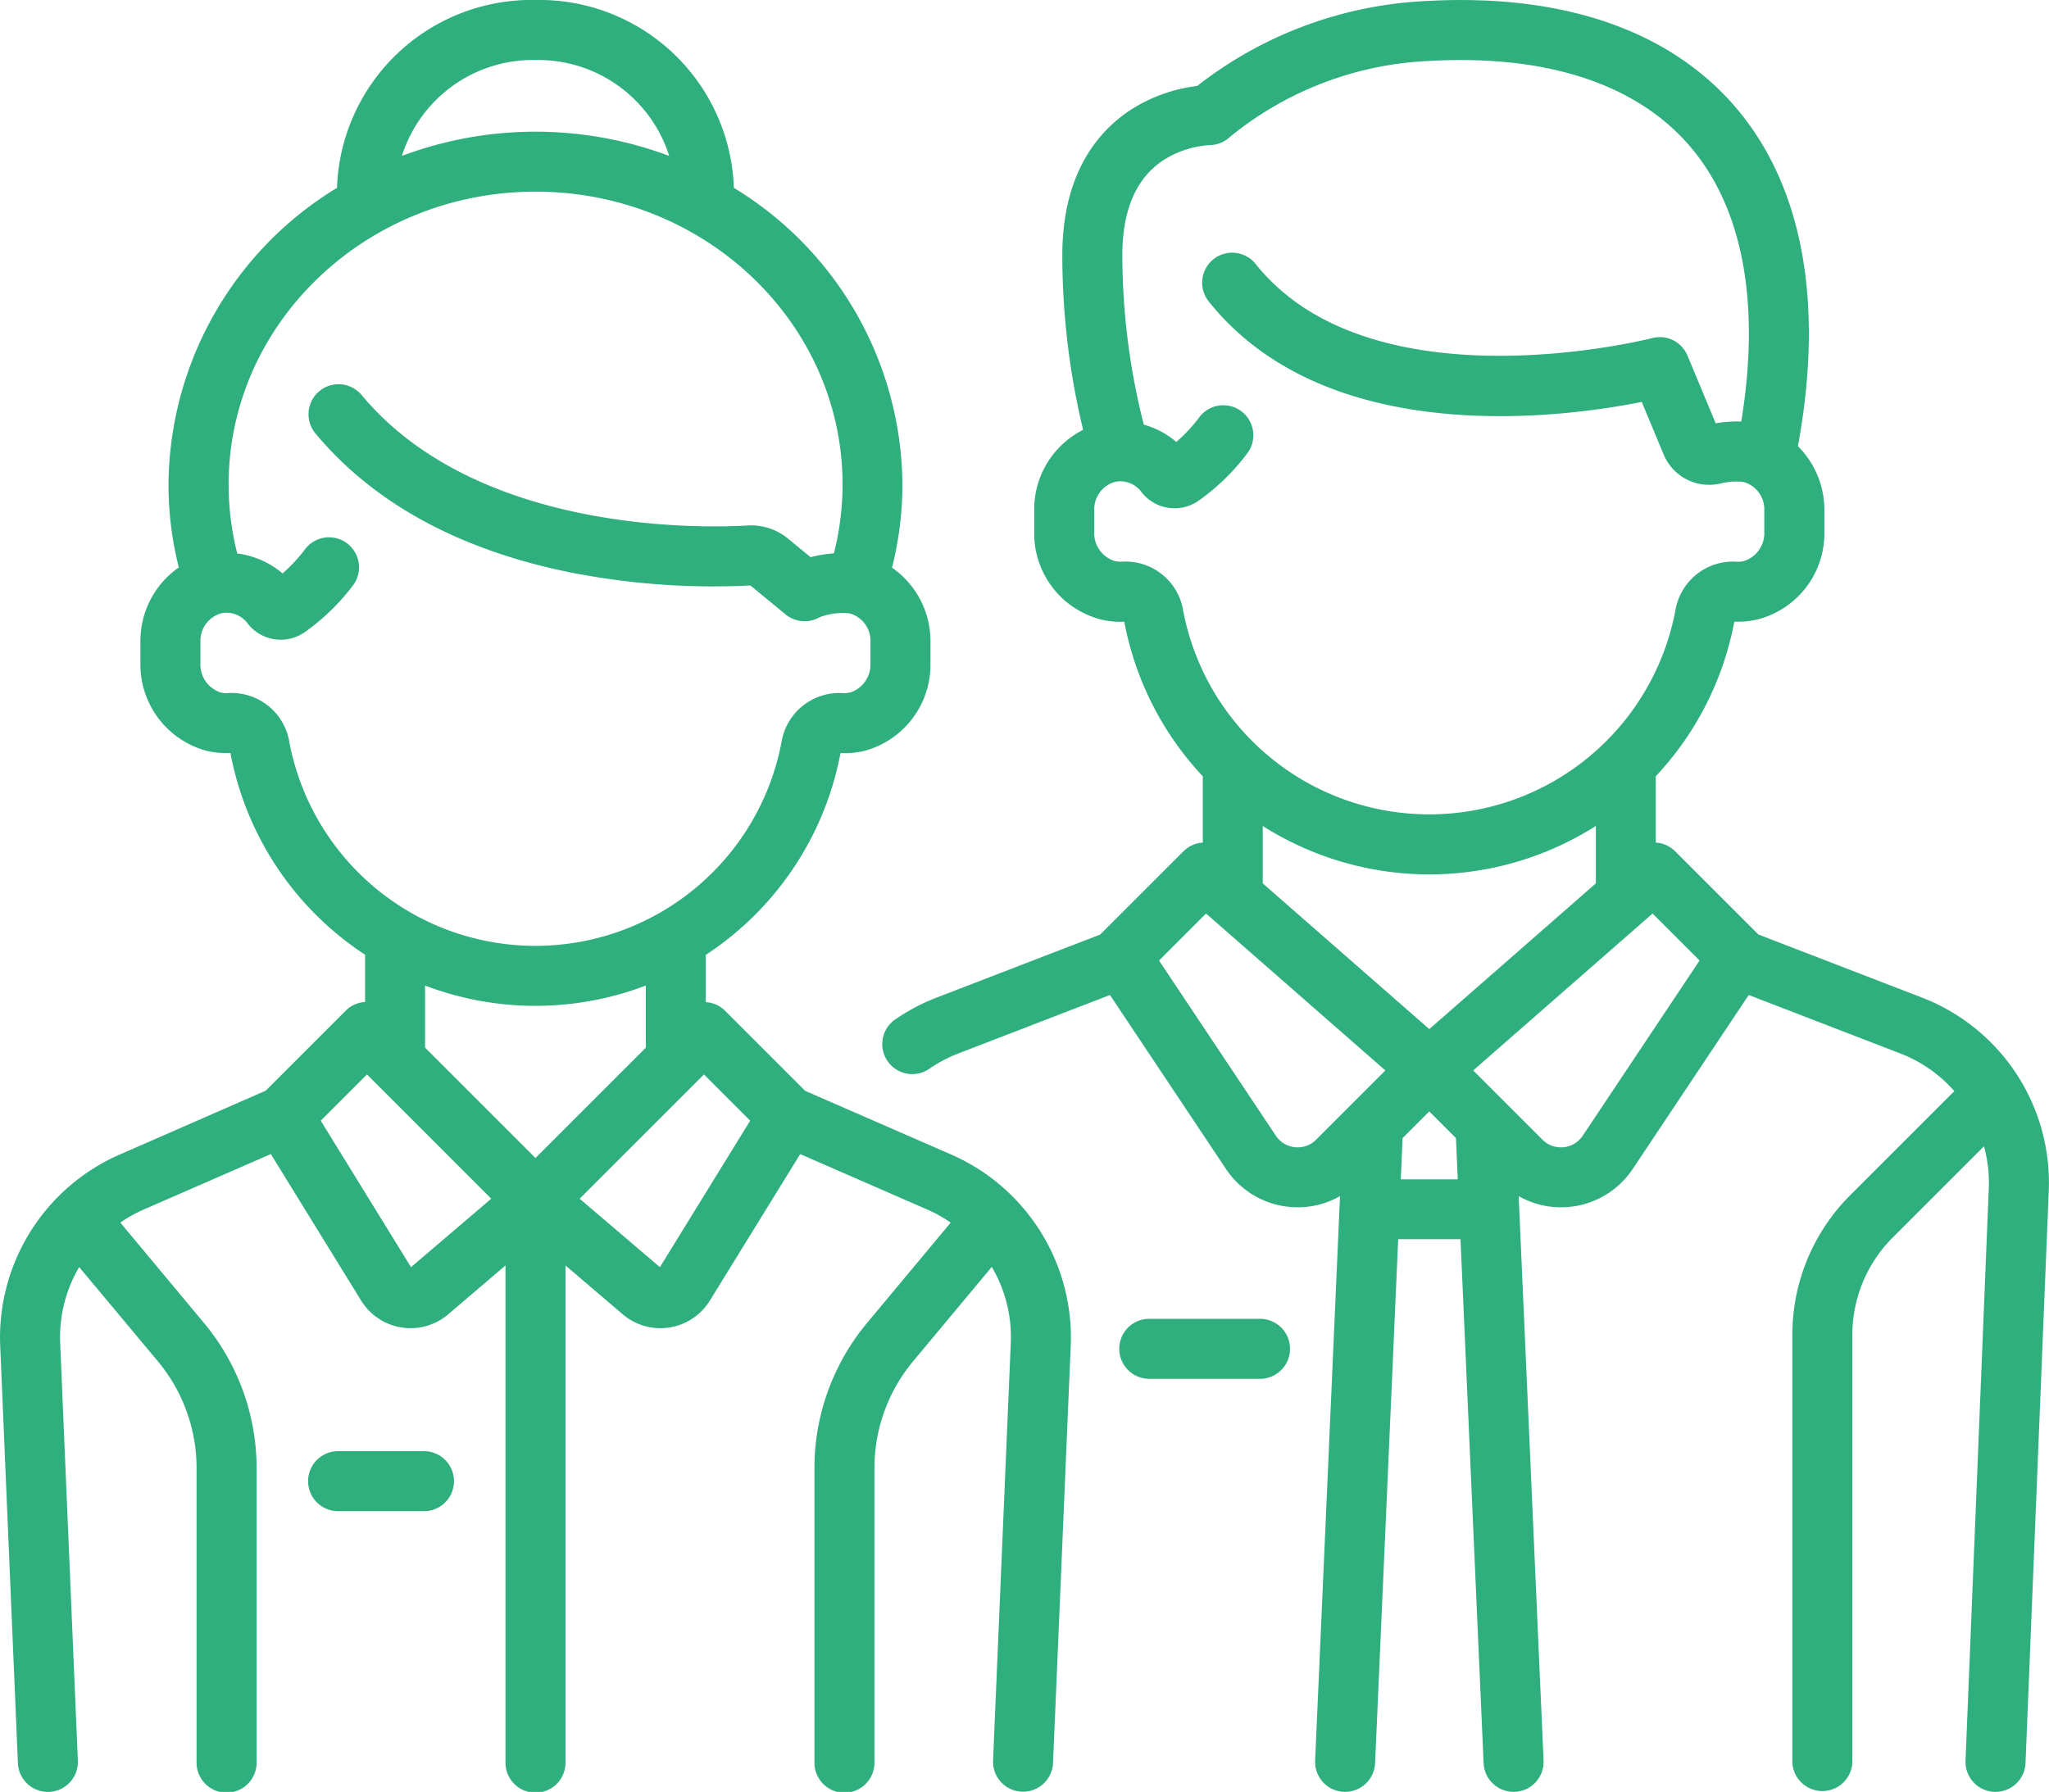 <svg xmlns="http://www.w3.org/2000/svg" width="95" height="83.102" viewBox="0 0 95 83.102"><defs><style>.a{fill:#2eaf7d;}</style></defs><g transform="translate(0 -32.063)"><g transform="translate(51.857 93.224)"><path class="a" d="M286.078,361.686h-5.208a1.392,1.392,0,0,0,0,2.783h5.208a1.392,1.392,0,0,0,0-2.783Z" transform="translate(-279.479 -361.686)"></path></g><g transform="translate(40.956 32.064)"><g transform="translate(0 0)"><path class="a" d="M268.882,78.328,261.3,75.405l-3.864-3.864a1.385,1.385,0,0,0-.894-.4V68.064a14.351,14.351,0,0,0,3.64-7.17,3.981,3.981,0,0,0,.976-.078,4.118,4.118,0,0,0,3.2-4.085V55.717a4.171,4.171,0,0,0-1.226-2.96c1.229-6.683.217-12.13-2.94-15.775-3.054-3.526-7.973-5.211-14.226-4.873a18.639,18.639,0,0,0-10.688,3.943,7.332,7.332,0,0,0-2.864.973c-1.546.927-3.388,2.875-3.388,6.889A34.751,34.751,0,0,0,229.991,52a4.125,4.125,0,0,0-2.267,3.735v1a4.118,4.118,0,0,0,3.2,4.085,3.973,3.973,0,0,0,.976.078,14.353,14.353,0,0,0,3.64,7.17v3.074a1.385,1.385,0,0,0-.894.4l-3.864,3.864L223.2,78.328a9.214,9.214,0,0,0-1.861.974,1.392,1.392,0,1,0,1.564,2.3,6.438,6.438,0,0,1,1.3-.68l7.033-2.713,5.377,8.066a3.981,3.981,0,0,0,2.931,1.76c.133.013.266.02.4.02a3.972,3.972,0,0,0,1.958-.518l-1.154,26.175a1.391,1.391,0,0,0,1.329,1.452h.062a1.392,1.392,0,0,0,1.389-1.33l1.071-24.3h2.889l1.071,24.3a1.392,1.392,0,0,0,1.389,1.33h.062a1.392,1.392,0,0,0,1.329-1.452l-1.154-26.175a3.971,3.971,0,0,0,1.958.518c.132,0,.265-.006.4-.02a3.981,3.981,0,0,0,2.931-1.76l5.377-8.066,7.033,2.713a6.405,6.405,0,0,1,2.5,1.745l-4.811,4.811a9.143,9.143,0,0,0-2.7,6.508v19.787a1.392,1.392,0,0,0,2.783,0V93.988a6.378,6.378,0,0,1,1.88-4.54l4.223-4.223a6.412,6.412,0,0,1,.222,1.945l-1.078,26.548a1.392,1.392,0,0,0,1.334,1.447h.058a1.392,1.392,0,0,0,1.389-1.335l1.078-26.549A9.2,9.2,0,0,0,268.882,78.328ZM234.62,60.32a2.709,2.709,0,0,0-2.818-2.208,1.194,1.194,0,0,1-.324-.022,1.349,1.349,0,0,1-.971-1.358v-1a1.319,1.319,0,0,1,.982-1.324,1.21,1.21,0,0,1,1.191.456,1.941,1.941,0,0,0,2.667.419,10.1,10.1,0,0,0,2.282-2.231,1.392,1.392,0,0,0-2.233-1.661,7.387,7.387,0,0,1-1.084,1.171,3.981,3.981,0,0,0-1.509-.806,32.006,32.006,0,0,1-.994-7.843c0-2.131.657-3.629,1.953-4.451a4.517,4.517,0,0,1,2.08-.667,1.4,1.4,0,0,0,.96-.384,15.676,15.676,0,0,1,9.313-3.523c5.363-.289,9.5,1.064,11.972,3.916,2.489,2.874,3.318,7.287,2.419,12.809a6.032,6.032,0,0,0-1.187.083l-1.307-3.14a1.393,1.393,0,0,0-1.637-.811c-.129.034-12.981,3.292-18.369-3.417a1.392,1.392,0,1,0-2.17,1.743c5.5,6.851,16.421,5.36,20.055,4.634l1.011,2.428a2.287,2.287,0,0,0,2.643,1.355,3,3,0,0,1,1.041-.076,1.313,1.313,0,0,1,.987,1.306v1.015a1.349,1.349,0,0,1-.971,1.358,1.18,1.18,0,0,1-.324.022,2.711,2.711,0,0,0-2.818,2.209,11.613,11.613,0,0,1-22.842,0Zm6.173,24.6a1.212,1.212,0,0,1-1.866-.185l-5.417-8.125,2.179-2.179,8.316,7.277Zm3.926,1.838.084-1.913,1.237-1.237,1.237,1.237.084,1.913Zm1.322-6.967-7.722-6.757V70.37a14.4,14.4,0,0,0,15.444,0v2.663Zm7.114,4.944a1.212,1.212,0,0,1-1.866.185l-3.212-3.212,8.316-7.277,2.179,2.179Z" transform="translate(-220.729 -32.066)"></path></g></g><g transform="translate(0 32.063)"><g transform="translate(0 0)"><path class="a" d="M44.132,85.619l-6.8-2.966-3.714-3.714a1.383,1.383,0,0,0-.894-.4V76.346a14.373,14.373,0,0,0,6.244-9.357,4,4,0,0,0,1.1-.1,4.142,4.142,0,0,0,3.073-4.058V61.811a4.149,4.149,0,0,0-1.783-3.422,15.736,15.736,0,0,0,.481-3.855,16.225,16.225,0,0,0-7.814-13.759,9.023,9.023,0,0,0-9.2-8.712,9.023,9.023,0,0,0-9.2,8.712A16.226,16.226,0,0,0,7.812,54.534a15.736,15.736,0,0,0,.478,3.844,4.158,4.158,0,0,0-1.78,3.448v1a4.142,4.142,0,0,0,3.073,4.058,3.99,3.99,0,0,0,1.1.1,14.373,14.373,0,0,0,6.244,9.357v2.189a1.383,1.383,0,0,0-.894.4l-3.714,3.714L5.521,85.619A9.261,9.261,0,0,0,.008,94.443L.83,113.832a1.392,1.392,0,0,0,1.389,1.333h.06a1.392,1.392,0,0,0,1.331-1.449L2.789,94.325a6.408,6.408,0,0,1,.882-3.5L7.324,95.2a7.736,7.736,0,0,1,1.79,4.944v13.626a1.392,1.392,0,1,0,2.783,0V100.147a10.525,10.525,0,0,0-2.435-6.725l-3.883-4.66a6.309,6.309,0,0,1,1.056-.593l5.922-2.585,4.185,6.793a2.693,2.693,0,0,0,4.042.636l2.652-2.263v23.022a1.392,1.392,0,1,0,2.783,0V90.751l2.652,2.263a2.694,2.694,0,0,0,4.042-.636L37.1,85.585l5.922,2.585a6.317,6.317,0,0,1,1.056.593l-3.883,4.66a10.525,10.525,0,0,0-2.435,6.725v13.626a1.392,1.392,0,1,0,2.783,0V100.147A7.737,7.737,0,0,1,42.33,95.2l3.653-4.383a6.408,6.408,0,0,1,.882,3.5l-.822,19.389a1.392,1.392,0,0,0,1.331,1.449h.06a1.392,1.392,0,0,0,1.389-1.333l.822-19.388A9.262,9.262,0,0,0,44.132,85.619ZM24.827,34.846a6.376,6.376,0,0,1,6.2,4.448,17.648,17.648,0,0,0-12.394,0A6.376,6.376,0,0,1,24.827,34.846ZM13.405,66.415a2.71,2.71,0,0,0-2.818-2.209,1.2,1.2,0,0,1-.363-.031,1.359,1.359,0,0,1-.931-1.349v-1a1.319,1.319,0,0,1,.982-1.324,1.209,1.209,0,0,1,1.191.456,1.94,1.94,0,0,0,2.667.419,10.094,10.094,0,0,0,2.252-2.191,1.392,1.392,0,0,0-2.226-1.671A7.378,7.378,0,0,1,13.1,58.657a3.987,3.987,0,0,0-2.1-.925,12.961,12.961,0,0,1-.4-3.2c0-7.488,6.384-13.581,14.232-13.581s14.232,6.092,14.232,13.581a12.955,12.955,0,0,1-.4,3.192,6.383,6.383,0,0,0-1.083.178l-1.046-.86a2.672,2.672,0,0,0-1.857-.609c-2.045.121-12.521.4-17.9-6.035a1.392,1.392,0,1,0-2.136,1.785c2.651,3.172,6.539,5.317,11.555,6.376a34.061,34.061,0,0,0,8.593.655l1.632,1.342A1.389,1.389,0,0,0,38,60.688a3.071,3.071,0,0,1,1.371-.183,1.313,1.313,0,0,1,.987,1.306v1.015a1.359,1.359,0,0,1-.931,1.349,1.19,1.19,0,0,1-.363.031,2.713,2.713,0,0,0-2.818,2.209,11.613,11.613,0,0,1-22.843,0Zm5.651,24.414-4.186-6.794,2.144-2.144,5.763,5.763Zm5.77-5.063-5.118-5.118V77.769a14.387,14.387,0,0,0,10.236,0v2.879Zm5.77,5.063-3.721-3.175,5.763-5.763,2.144,2.144Z" transform="translate(0 -32.063)"></path></g></g><g transform="translate(14.322 99.362)"><path class="a" d="M82.481,394.766H78.576a1.392,1.392,0,1,0,0,2.783h3.906a1.392,1.392,0,1,0,0-2.783Z" transform="translate(-77.184 -394.766)"></path></g></g></svg>